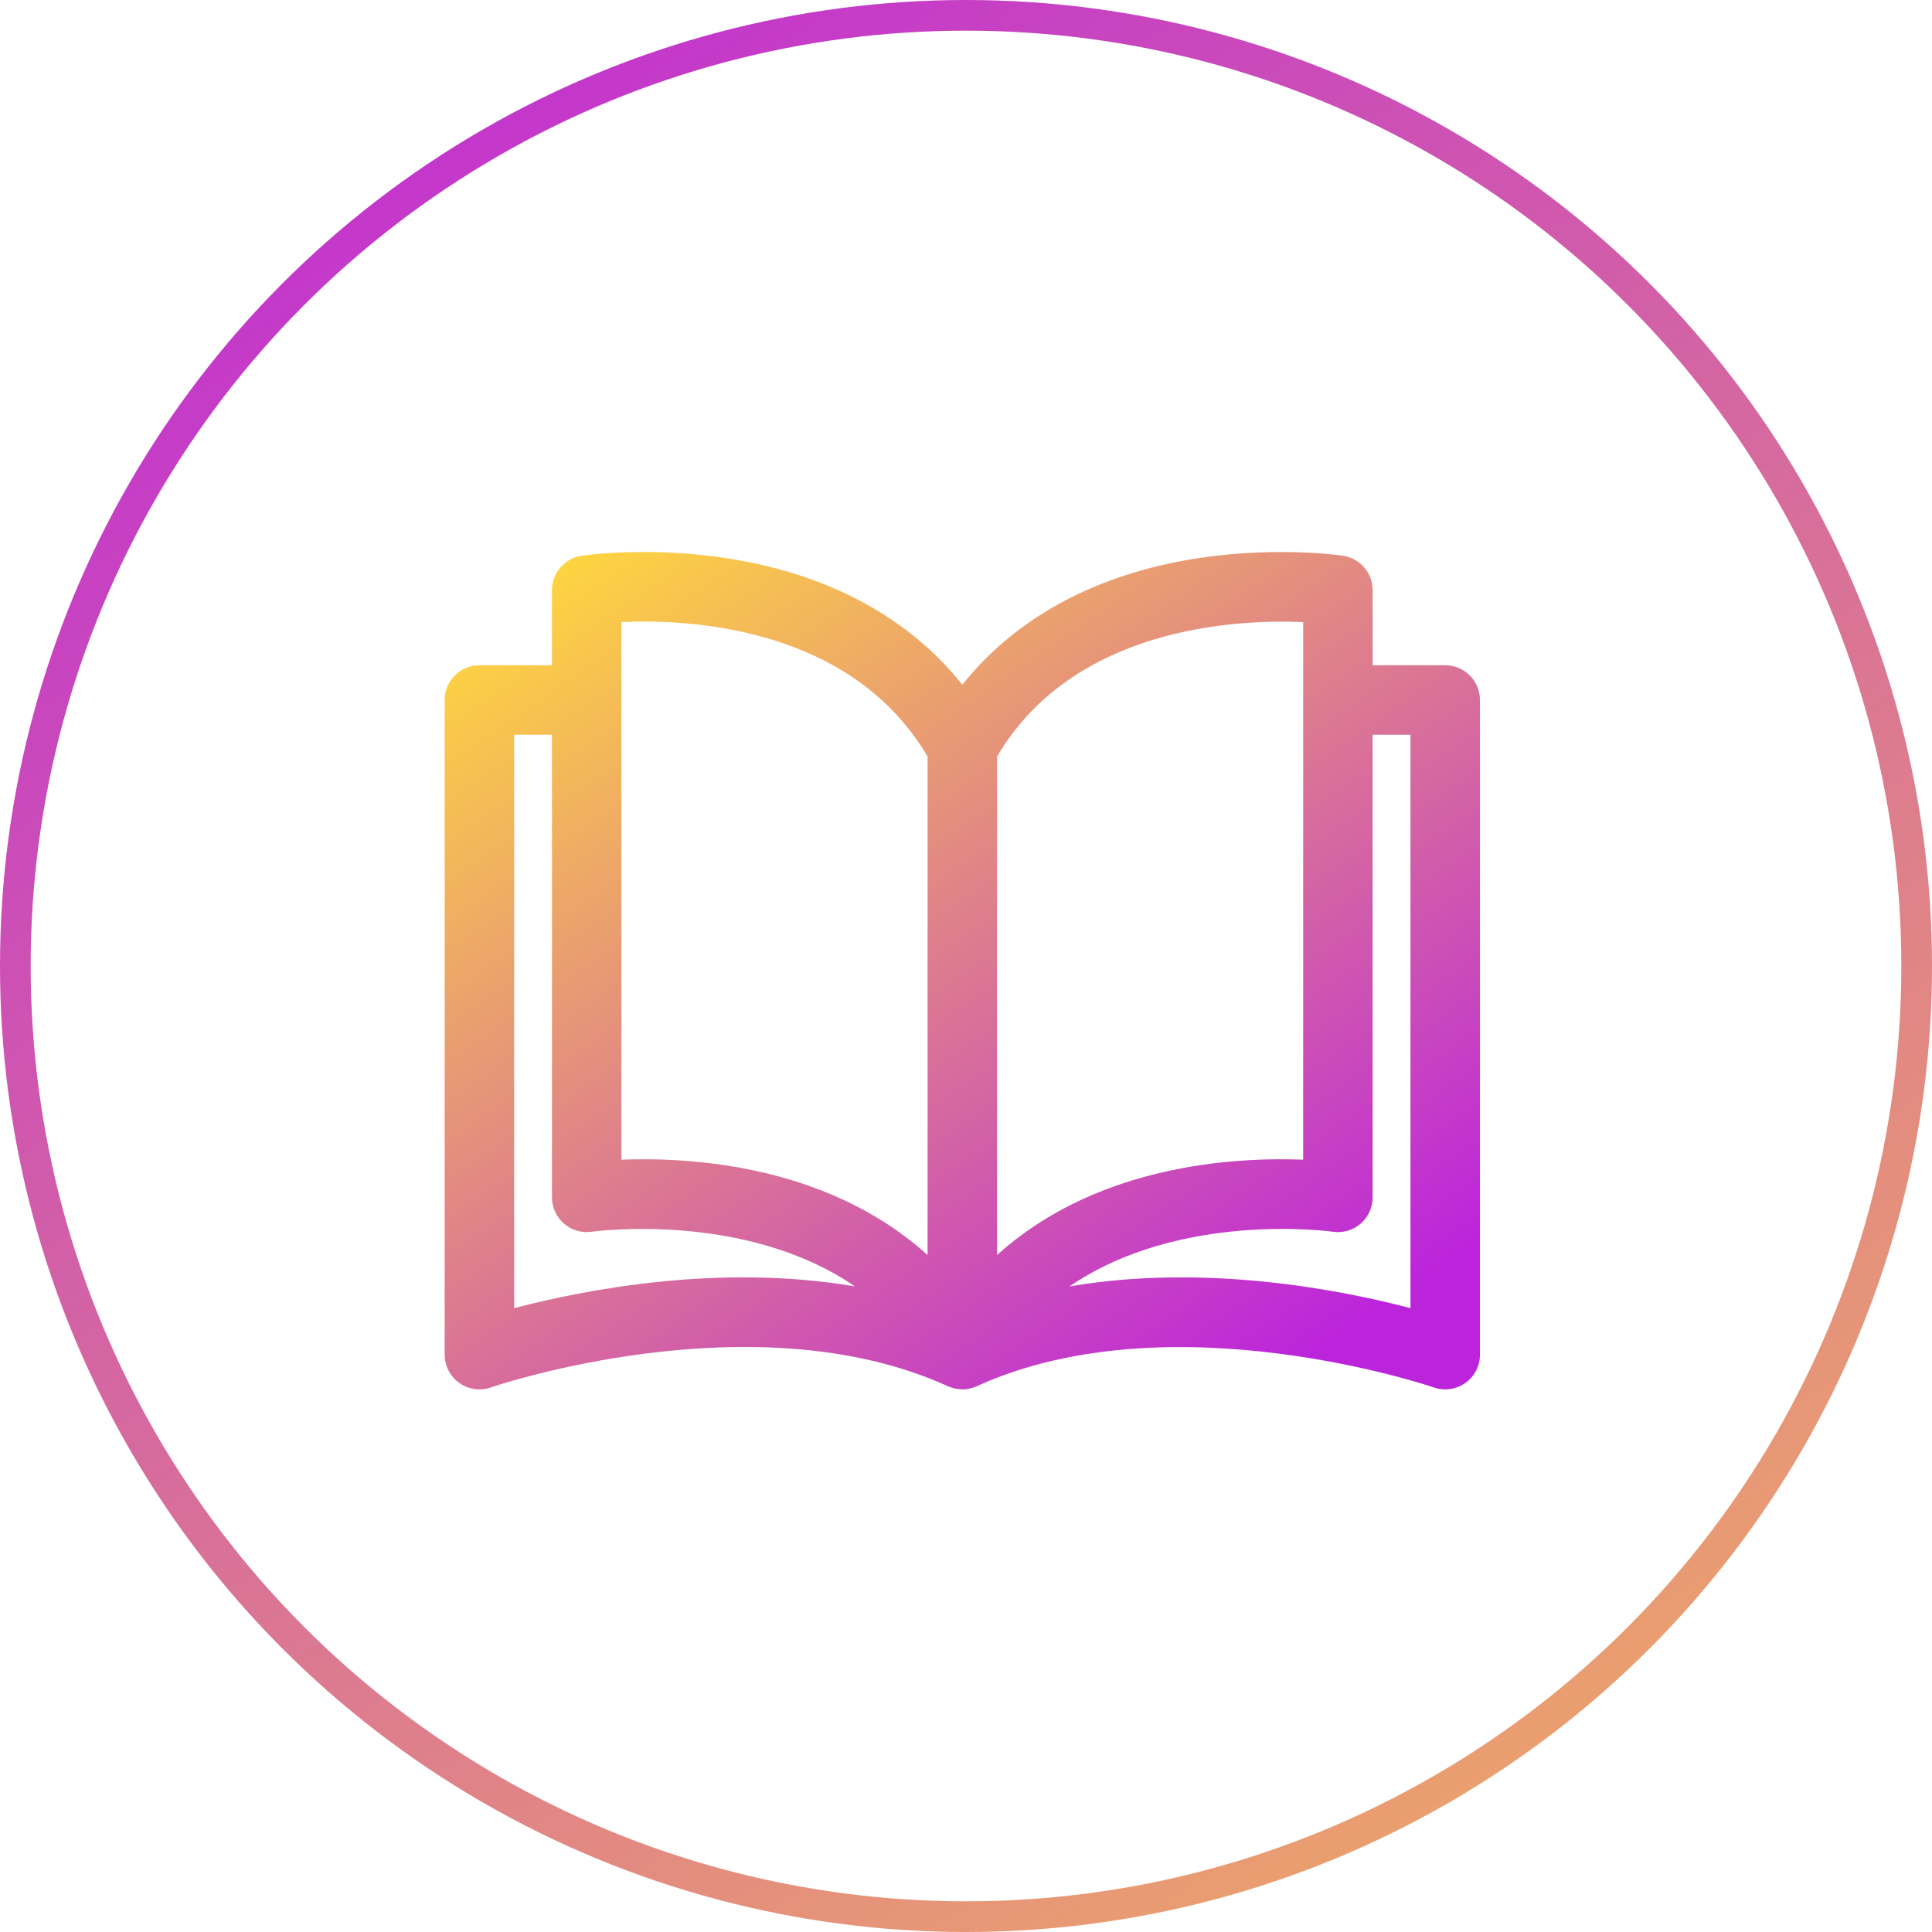 <?xml version="1.0" encoding="UTF-8"?> <svg xmlns="http://www.w3.org/2000/svg" width="126" height="126" viewBox="0 0 126 126" fill="none"><circle cx="63" cy="63" r="62" stroke="url(#paint0_linear_1_16454)" stroke-width="2"></circle><path d="M94.253 43.385L89.52 43.384V38.485C89.52 37.363 88.7 36.41 87.59 36.244C87.397 36.215 82.786 35.546 77.233 36.556C71.044 37.682 66.107 40.459 62.759 44.658C59.411 40.459 54.475 37.682 48.285 36.556C42.733 35.546 38.122 36.215 37.929 36.244C36.819 36.411 35.998 37.364 35.998 38.485V43.384H31.266C30.015 43.384 29 44.399 29 45.65V88.345C29 89.079 29.355 89.767 29.953 90.192C30.551 90.617 31.318 90.726 32.011 90.485C32.181 90.426 49.159 84.632 61.819 90.406C62.417 90.679 63.102 90.679 63.7 90.406C76.325 84.648 93.339 90.426 93.508 90.485C93.751 90.569 94.002 90.611 94.253 90.611C94.717 90.611 95.177 90.468 95.566 90.192C96.164 89.767 96.519 89.079 96.519 88.345V45.651C96.519 44.399 95.504 43.385 94.253 43.385ZM33.532 85.314V47.916H35.998V78.089C35.998 78.748 36.287 79.373 36.785 79.803C37.283 80.234 37.945 80.427 38.596 80.33C38.721 80.312 48.564 78.961 55.755 83.895C46.897 82.38 38.031 84.132 33.532 85.314ZM60.494 81.851C57.327 78.99 53.201 77.055 48.285 76.16C45.92 75.73 43.725 75.604 41.97 75.604C41.449 75.604 40.967 75.615 40.53 75.633V40.566H40.53C44.885 40.369 55.478 40.835 60.494 49.338V81.851ZM65.025 49.338C70.023 40.871 80.633 40.385 84.989 40.571V75.633C83.083 75.556 80.301 75.602 77.233 76.16C72.318 77.055 68.192 78.99 65.025 81.851V49.338ZM69.756 83.896C76.948 78.959 86.796 80.312 86.919 80.33C87.572 80.428 88.234 80.236 88.733 79.806C89.233 79.376 89.52 78.749 89.52 78.089V47.916H91.987V85.314C87.486 84.132 78.617 82.379 69.756 83.896Z" fill="url(#paint1_linear_1_16454)"></path><defs><linearGradient id="paint0_linear_1_16454" x1="0" y1="0" x2="113.299" y2="187.384" gradientUnits="userSpaceOnUse"><stop stop-color="#BC24DC"></stop><stop offset="1" stop-color="#FFD83D"></stop></linearGradient><linearGradient id="paint1_linear_1_16454" x1="88.321" y1="86.605" x2="47.531" y2="27.392" gradientUnits="userSpaceOnUse"><stop stop-color="#BC24DC"></stop><stop offset="1" stop-color="#FFD83D"></stop></linearGradient></defs></svg> 